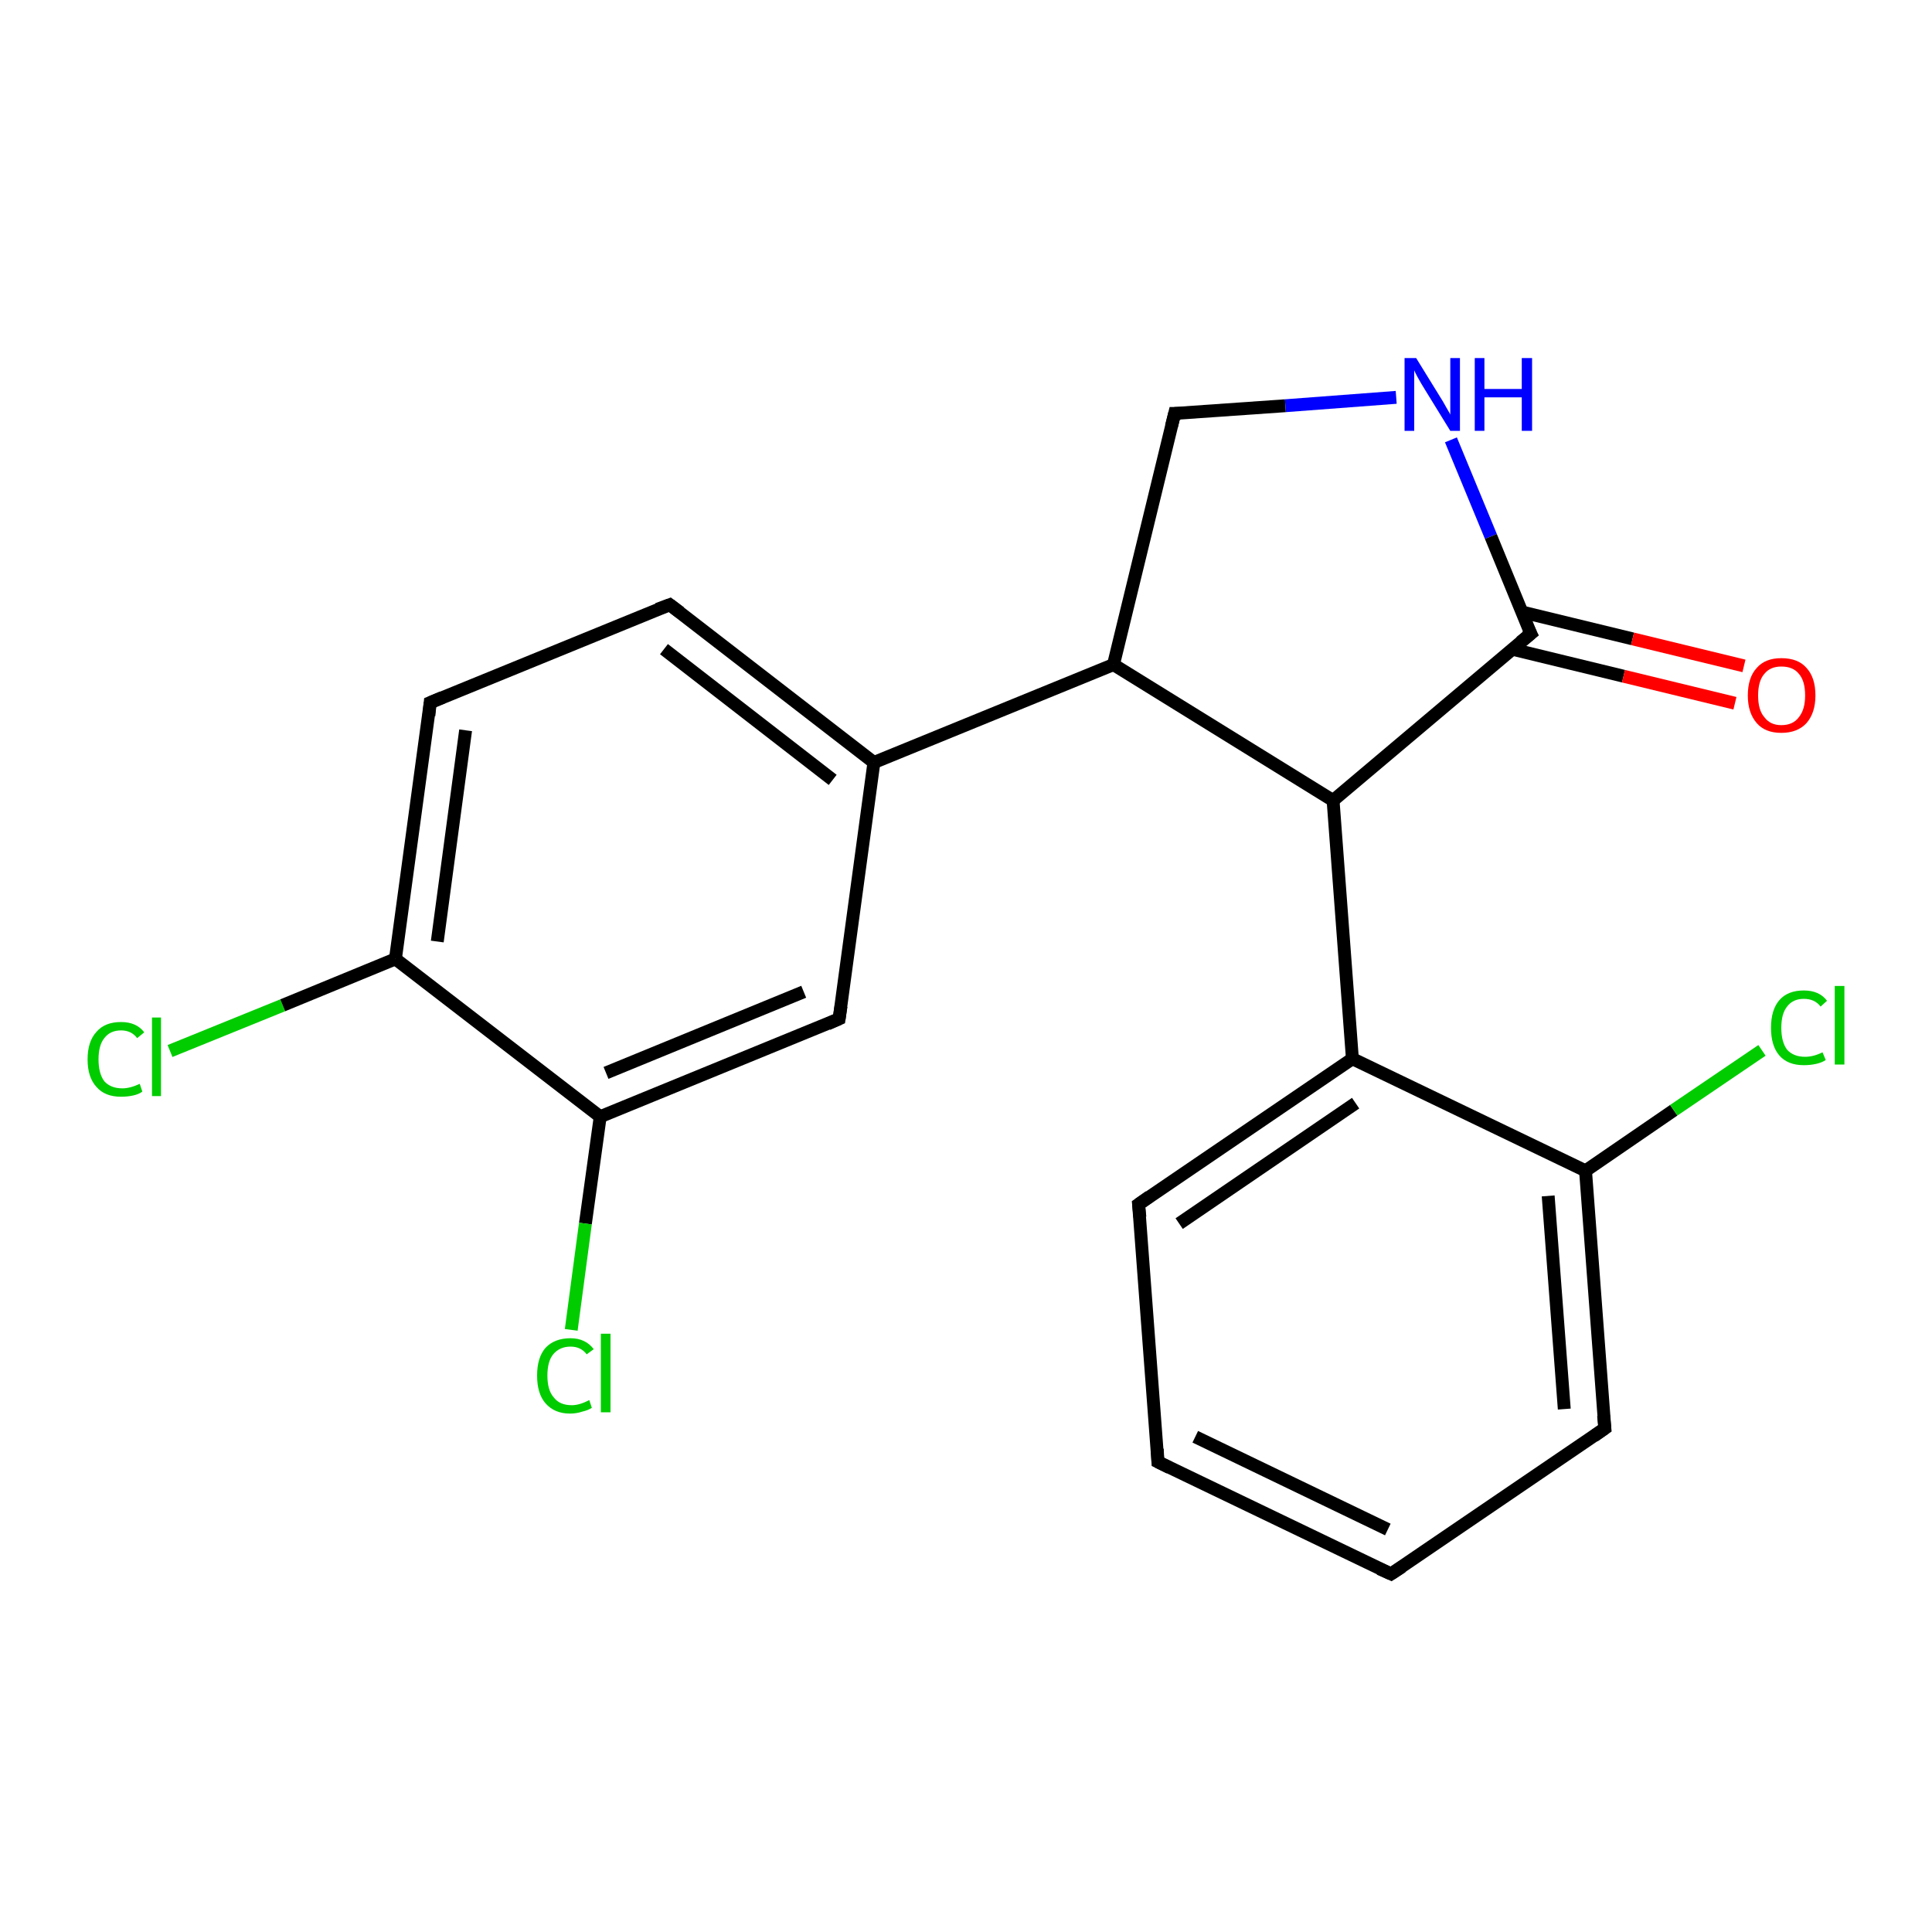 <?xml version='1.0' encoding='iso-8859-1'?>
<svg version='1.1' baseProfile='full'
              xmlns='http://www.w3.org/2000/svg'
                      xmlns:rdkit='http://www.rdkit.org/xml'
                      xmlns:xlink='http://www.w3.org/1999/xlink'
                  xml:space='preserve'
width='300px' height='300px' viewBox='0 0 300 300'>
<!-- END OF HEADER -->
<rect style='opacity:1.0;fill:#FFFFFF;stroke:none' width='300.0' height='300.0' x='0.0' y='0.0'> </rect>
<path class='bond-0 atom-0 atom-1' d='M 26.4,163.2 L 43.9,156.1' style='fill:none;fill-rule:evenodd;stroke:#00CC00;stroke-width:2.0px;stroke-linecap:butt;stroke-linejoin:miter;stroke-opacity:1' />
<path class='bond-0 atom-0 atom-1' d='M 43.9,156.1 L 61.4,148.9' style='fill:none;fill-rule:evenodd;stroke:#000000;stroke-width:2.0px;stroke-linecap:butt;stroke-linejoin:miter;stroke-opacity:1' />
<path class='bond-1 atom-1 atom-2' d='M 61.4,148.9 L 66.8,109.1' style='fill:none;fill-rule:evenodd;stroke:#000000;stroke-width:2.0px;stroke-linecap:butt;stroke-linejoin:miter;stroke-opacity:1' />
<path class='bond-1 atom-1 atom-2' d='M 67.9,146.2 L 72.3,113.4' style='fill:none;fill-rule:evenodd;stroke:#000000;stroke-width:2.0px;stroke-linecap:butt;stroke-linejoin:miter;stroke-opacity:1' />
<path class='bond-2 atom-2 atom-3' d='M 66.8,109.1 L 104.0,93.9' style='fill:none;fill-rule:evenodd;stroke:#000000;stroke-width:2.0px;stroke-linecap:butt;stroke-linejoin:miter;stroke-opacity:1' />
<path class='bond-3 atom-3 atom-4' d='M 104.0,93.9 L 135.7,118.4' style='fill:none;fill-rule:evenodd;stroke:#000000;stroke-width:2.0px;stroke-linecap:butt;stroke-linejoin:miter;stroke-opacity:1' />
<path class='bond-3 atom-3 atom-4' d='M 103.1,100.8 L 129.3,121.1' style='fill:none;fill-rule:evenodd;stroke:#000000;stroke-width:2.0px;stroke-linecap:butt;stroke-linejoin:miter;stroke-opacity:1' />
<path class='bond-4 atom-4 atom-5' d='M 135.7,118.4 L 130.3,158.2' style='fill:none;fill-rule:evenodd;stroke:#000000;stroke-width:2.0px;stroke-linecap:butt;stroke-linejoin:miter;stroke-opacity:1' />
<path class='bond-5 atom-5 atom-6' d='M 130.3,158.2 L 93.2,173.4' style='fill:none;fill-rule:evenodd;stroke:#000000;stroke-width:2.0px;stroke-linecap:butt;stroke-linejoin:miter;stroke-opacity:1' />
<path class='bond-5 atom-5 atom-6' d='M 124.8,154.0 L 94.1,166.6' style='fill:none;fill-rule:evenodd;stroke:#000000;stroke-width:2.0px;stroke-linecap:butt;stroke-linejoin:miter;stroke-opacity:1' />
<path class='bond-6 atom-6 atom-7' d='M 93.2,173.4 L 90.9,190.0' style='fill:none;fill-rule:evenodd;stroke:#000000;stroke-width:2.0px;stroke-linecap:butt;stroke-linejoin:miter;stroke-opacity:1' />
<path class='bond-6 atom-6 atom-7' d='M 90.9,190.0 L 88.7,206.5' style='fill:none;fill-rule:evenodd;stroke:#00CC00;stroke-width:2.0px;stroke-linecap:butt;stroke-linejoin:miter;stroke-opacity:1' />
<path class='bond-7 atom-4 atom-8' d='M 135.7,118.4 L 172.9,103.2' style='fill:none;fill-rule:evenodd;stroke:#000000;stroke-width:2.0px;stroke-linecap:butt;stroke-linejoin:miter;stroke-opacity:1' />
<path class='bond-8 atom-8 atom-9' d='M 172.9,103.2 L 182.4,64.2' style='fill:none;fill-rule:evenodd;stroke:#000000;stroke-width:2.0px;stroke-linecap:butt;stroke-linejoin:miter;stroke-opacity:1' />
<path class='bond-9 atom-9 atom-10' d='M 182.4,64.2 L 199.6,63.0' style='fill:none;fill-rule:evenodd;stroke:#000000;stroke-width:2.0px;stroke-linecap:butt;stroke-linejoin:miter;stroke-opacity:1' />
<path class='bond-9 atom-9 atom-10' d='M 199.6,63.0 L 216.8,61.7' style='fill:none;fill-rule:evenodd;stroke:#0000FF;stroke-width:2.0px;stroke-linecap:butt;stroke-linejoin:miter;stroke-opacity:1' />
<path class='bond-10 atom-10 atom-11' d='M 225.3,68.3 L 231.5,83.3' style='fill:none;fill-rule:evenodd;stroke:#0000FF;stroke-width:2.0px;stroke-linecap:butt;stroke-linejoin:miter;stroke-opacity:1' />
<path class='bond-10 atom-10 atom-11' d='M 231.5,83.3 L 237.7,98.4' style='fill:none;fill-rule:evenodd;stroke:#000000;stroke-width:2.0px;stroke-linecap:butt;stroke-linejoin:miter;stroke-opacity:1' />
<path class='bond-11 atom-11 atom-12' d='M 234.8,100.8 L 252.1,105.0' style='fill:none;fill-rule:evenodd;stroke:#000000;stroke-width:2.0px;stroke-linecap:butt;stroke-linejoin:miter;stroke-opacity:1' />
<path class='bond-11 atom-11 atom-12' d='M 252.1,105.0 L 269.4,109.2' style='fill:none;fill-rule:evenodd;stroke:#FF0000;stroke-width:2.0px;stroke-linecap:butt;stroke-linejoin:miter;stroke-opacity:1' />
<path class='bond-11 atom-11 atom-12' d='M 236.2,95.0 L 253.5,99.2' style='fill:none;fill-rule:evenodd;stroke:#000000;stroke-width:2.0px;stroke-linecap:butt;stroke-linejoin:miter;stroke-opacity:1' />
<path class='bond-11 atom-11 atom-12' d='M 253.5,99.2 L 270.8,103.4' style='fill:none;fill-rule:evenodd;stroke:#FF0000;stroke-width:2.0px;stroke-linecap:butt;stroke-linejoin:miter;stroke-opacity:1' />
<path class='bond-12 atom-11 atom-13' d='M 237.7,98.4 L 207.0,124.3' style='fill:none;fill-rule:evenodd;stroke:#000000;stroke-width:2.0px;stroke-linecap:butt;stroke-linejoin:miter;stroke-opacity:1' />
<path class='bond-13 atom-13 atom-14' d='M 207.0,124.3 L 210.0,164.4' style='fill:none;fill-rule:evenodd;stroke:#000000;stroke-width:2.0px;stroke-linecap:butt;stroke-linejoin:miter;stroke-opacity:1' />
<path class='bond-14 atom-14 atom-15' d='M 210.0,164.4 L 176.8,187.0' style='fill:none;fill-rule:evenodd;stroke:#000000;stroke-width:2.0px;stroke-linecap:butt;stroke-linejoin:miter;stroke-opacity:1' />
<path class='bond-14 atom-14 atom-15' d='M 210.5,171.3 L 183.1,190.0' style='fill:none;fill-rule:evenodd;stroke:#000000;stroke-width:2.0px;stroke-linecap:butt;stroke-linejoin:miter;stroke-opacity:1' />
<path class='bond-15 atom-15 atom-16' d='M 176.8,187.0 L 179.8,227.0' style='fill:none;fill-rule:evenodd;stroke:#000000;stroke-width:2.0px;stroke-linecap:butt;stroke-linejoin:miter;stroke-opacity:1' />
<path class='bond-16 atom-16 atom-17' d='M 179.8,227.0 L 216.0,244.4' style='fill:none;fill-rule:evenodd;stroke:#000000;stroke-width:2.0px;stroke-linecap:butt;stroke-linejoin:miter;stroke-opacity:1' />
<path class='bond-16 atom-16 atom-17' d='M 185.6,223.1 L 215.5,237.5' style='fill:none;fill-rule:evenodd;stroke:#000000;stroke-width:2.0px;stroke-linecap:butt;stroke-linejoin:miter;stroke-opacity:1' />
<path class='bond-17 atom-17 atom-18' d='M 216.0,244.4 L 249.2,221.8' style='fill:none;fill-rule:evenodd;stroke:#000000;stroke-width:2.0px;stroke-linecap:butt;stroke-linejoin:miter;stroke-opacity:1' />
<path class='bond-18 atom-18 atom-19' d='M 249.2,221.8 L 246.2,181.8' style='fill:none;fill-rule:evenodd;stroke:#000000;stroke-width:2.0px;stroke-linecap:butt;stroke-linejoin:miter;stroke-opacity:1' />
<path class='bond-18 atom-18 atom-19' d='M 242.9,218.8 L 240.4,185.7' style='fill:none;fill-rule:evenodd;stroke:#000000;stroke-width:2.0px;stroke-linecap:butt;stroke-linejoin:miter;stroke-opacity:1' />
<path class='bond-19 atom-19 atom-20' d='M 246.2,181.8 L 259.9,172.4' style='fill:none;fill-rule:evenodd;stroke:#000000;stroke-width:2.0px;stroke-linecap:butt;stroke-linejoin:miter;stroke-opacity:1' />
<path class='bond-19 atom-19 atom-20' d='M 259.9,172.4 L 273.6,163.1' style='fill:none;fill-rule:evenodd;stroke:#00CC00;stroke-width:2.0px;stroke-linecap:butt;stroke-linejoin:miter;stroke-opacity:1' />
<path class='bond-20 atom-6 atom-1' d='M 93.2,173.4 L 61.4,148.9' style='fill:none;fill-rule:evenodd;stroke:#000000;stroke-width:2.0px;stroke-linecap:butt;stroke-linejoin:miter;stroke-opacity:1' />
<path class='bond-21 atom-13 atom-8' d='M 207.0,124.3 L 172.9,103.2' style='fill:none;fill-rule:evenodd;stroke:#000000;stroke-width:2.0px;stroke-linecap:butt;stroke-linejoin:miter;stroke-opacity:1' />
<path class='bond-22 atom-19 atom-14' d='M 246.2,181.8 L 210.0,164.4' style='fill:none;fill-rule:evenodd;stroke:#000000;stroke-width:2.0px;stroke-linecap:butt;stroke-linejoin:miter;stroke-opacity:1' />
<path d='M 66.6,111.1 L 66.8,109.1 L 68.7,108.3' style='fill:none;stroke:#000000;stroke-width:2.0px;stroke-linecap:butt;stroke-linejoin:miter;stroke-opacity:1;' />
<path d='M 102.1,94.6 L 104.0,93.9 L 105.6,95.1' style='fill:none;stroke:#000000;stroke-width:2.0px;stroke-linecap:butt;stroke-linejoin:miter;stroke-opacity:1;' />
<path d='M 130.6,156.2 L 130.3,158.2 L 128.5,159.0' style='fill:none;stroke:#000000;stroke-width:2.0px;stroke-linecap:butt;stroke-linejoin:miter;stroke-opacity:1;' />
<path d='M 181.9,66.2 L 182.4,64.2 L 183.3,64.2' style='fill:none;stroke:#000000;stroke-width:2.0px;stroke-linecap:butt;stroke-linejoin:miter;stroke-opacity:1;' />
<path d='M 237.3,97.6 L 237.7,98.4 L 236.1,99.7' style='fill:none;stroke:#000000;stroke-width:2.0px;stroke-linecap:butt;stroke-linejoin:miter;stroke-opacity:1;' />
<path d='M 178.5,185.8 L 176.8,187.0 L 177.0,189.0' style='fill:none;stroke:#000000;stroke-width:2.0px;stroke-linecap:butt;stroke-linejoin:miter;stroke-opacity:1;' />
<path d='M 179.7,225.0 L 179.8,227.0 L 181.6,227.9' style='fill:none;stroke:#000000;stroke-width:2.0px;stroke-linecap:butt;stroke-linejoin:miter;stroke-opacity:1;' />
<path d='M 214.2,243.6 L 216.0,244.4 L 217.7,243.3' style='fill:none;stroke:#000000;stroke-width:2.0px;stroke-linecap:butt;stroke-linejoin:miter;stroke-opacity:1;' />
<path d='M 247.5,223.0 L 249.2,221.8 L 249.0,219.8' style='fill:none;stroke:#000000;stroke-width:2.0px;stroke-linecap:butt;stroke-linejoin:miter;stroke-opacity:1;' />
<path class='atom-0' d='M 13.6 164.5
Q 13.6 161.7, 15.0 160.2
Q 16.3 158.7, 18.8 158.7
Q 21.2 158.7, 22.4 160.3
L 21.3 161.2
Q 20.4 160.0, 18.8 160.0
Q 17.1 160.0, 16.2 161.2
Q 15.3 162.3, 15.3 164.5
Q 15.3 166.7, 16.2 167.9
Q 17.2 169.0, 19.0 169.0
Q 20.2 169.0, 21.7 168.3
L 22.1 169.5
Q 21.6 169.9, 20.7 170.1
Q 19.8 170.3, 18.8 170.3
Q 16.3 170.3, 15.0 168.8
Q 13.6 167.3, 13.6 164.5
' fill='#00CC00'/>
<path class='atom-0' d='M 23.6 158.0
L 25.0 158.0
L 25.0 170.2
L 23.6 170.2
L 23.6 158.0
' fill='#00CC00'/>
<path class='atom-7' d='M 83.4 213.6
Q 83.4 210.8, 84.7 209.3
Q 86.1 207.8, 88.6 207.8
Q 90.9 207.8, 92.2 209.5
L 91.1 210.3
Q 90.2 209.1, 88.6 209.1
Q 86.9 209.1, 85.9 210.3
Q 85.0 211.4, 85.0 213.6
Q 85.0 215.9, 86.0 217.0
Q 86.9 218.2, 88.8 218.2
Q 90.0 218.2, 91.5 217.4
L 91.9 218.6
Q 91.3 219.0, 90.4 219.2
Q 89.5 219.5, 88.5 219.5
Q 86.1 219.5, 84.7 217.9
Q 83.4 216.4, 83.4 213.6
' fill='#00CC00'/>
<path class='atom-7' d='M 93.3 207.1
L 94.8 207.1
L 94.8 219.3
L 93.3 219.3
L 93.3 207.1
' fill='#00CC00'/>
<path class='atom-10' d='M 219.9 55.6
L 223.6 61.6
Q 224.0 62.2, 224.6 63.3
Q 225.2 64.3, 225.2 64.4
L 225.2 55.6
L 226.7 55.6
L 226.7 66.9
L 225.2 66.9
L 221.2 60.4
Q 220.7 59.6, 220.2 58.7
Q 219.7 57.8, 219.6 57.5
L 219.6 66.9
L 218.1 66.9
L 218.1 55.6
L 219.9 55.6
' fill='#0000FF'/>
<path class='atom-10' d='M 229.0 55.6
L 230.5 55.6
L 230.5 60.4
L 236.3 60.4
L 236.3 55.6
L 237.9 55.6
L 237.9 66.9
L 236.3 66.9
L 236.3 61.7
L 230.5 61.7
L 230.5 66.9
L 229.0 66.9
L 229.0 55.6
' fill='#0000FF'/>
<path class='atom-12' d='M 271.4 108.0
Q 271.4 105.2, 272.8 103.7
Q 274.1 102.2, 276.6 102.2
Q 279.2 102.2, 280.5 103.7
Q 281.9 105.2, 281.9 108.0
Q 281.9 110.7, 280.5 112.3
Q 279.1 113.8, 276.6 113.8
Q 274.1 113.8, 272.8 112.3
Q 271.4 110.7, 271.4 108.0
M 276.6 112.6
Q 278.4 112.6, 279.3 111.4
Q 280.3 110.2, 280.3 108.0
Q 280.3 105.7, 279.3 104.6
Q 278.4 103.5, 276.6 103.5
Q 274.9 103.5, 274.0 104.6
Q 273.0 105.7, 273.0 108.0
Q 273.0 110.3, 274.0 111.4
Q 274.9 112.6, 276.6 112.6
' fill='#FF0000'/>
<path class='atom-20' d='M 275.0 159.6
Q 275.0 156.8, 276.3 155.3
Q 277.6 153.8, 280.1 153.8
Q 282.5 153.8, 283.7 155.4
L 282.7 156.3
Q 281.8 155.1, 280.1 155.1
Q 278.4 155.1, 277.5 156.3
Q 276.6 157.4, 276.6 159.6
Q 276.6 161.8, 277.5 163.0
Q 278.5 164.1, 280.3 164.1
Q 281.6 164.1, 283.0 163.4
L 283.5 164.6
Q 282.9 165.0, 282.0 165.2
Q 281.1 165.4, 280.1 165.4
Q 277.6 165.4, 276.3 163.9
Q 275.0 162.4, 275.0 159.6
' fill='#00CC00'/>
<path class='atom-20' d='M 284.9 153.1
L 286.4 153.1
L 286.4 165.3
L 284.9 165.3
L 284.9 153.1
' fill='#00CC00'/>
</svg>
